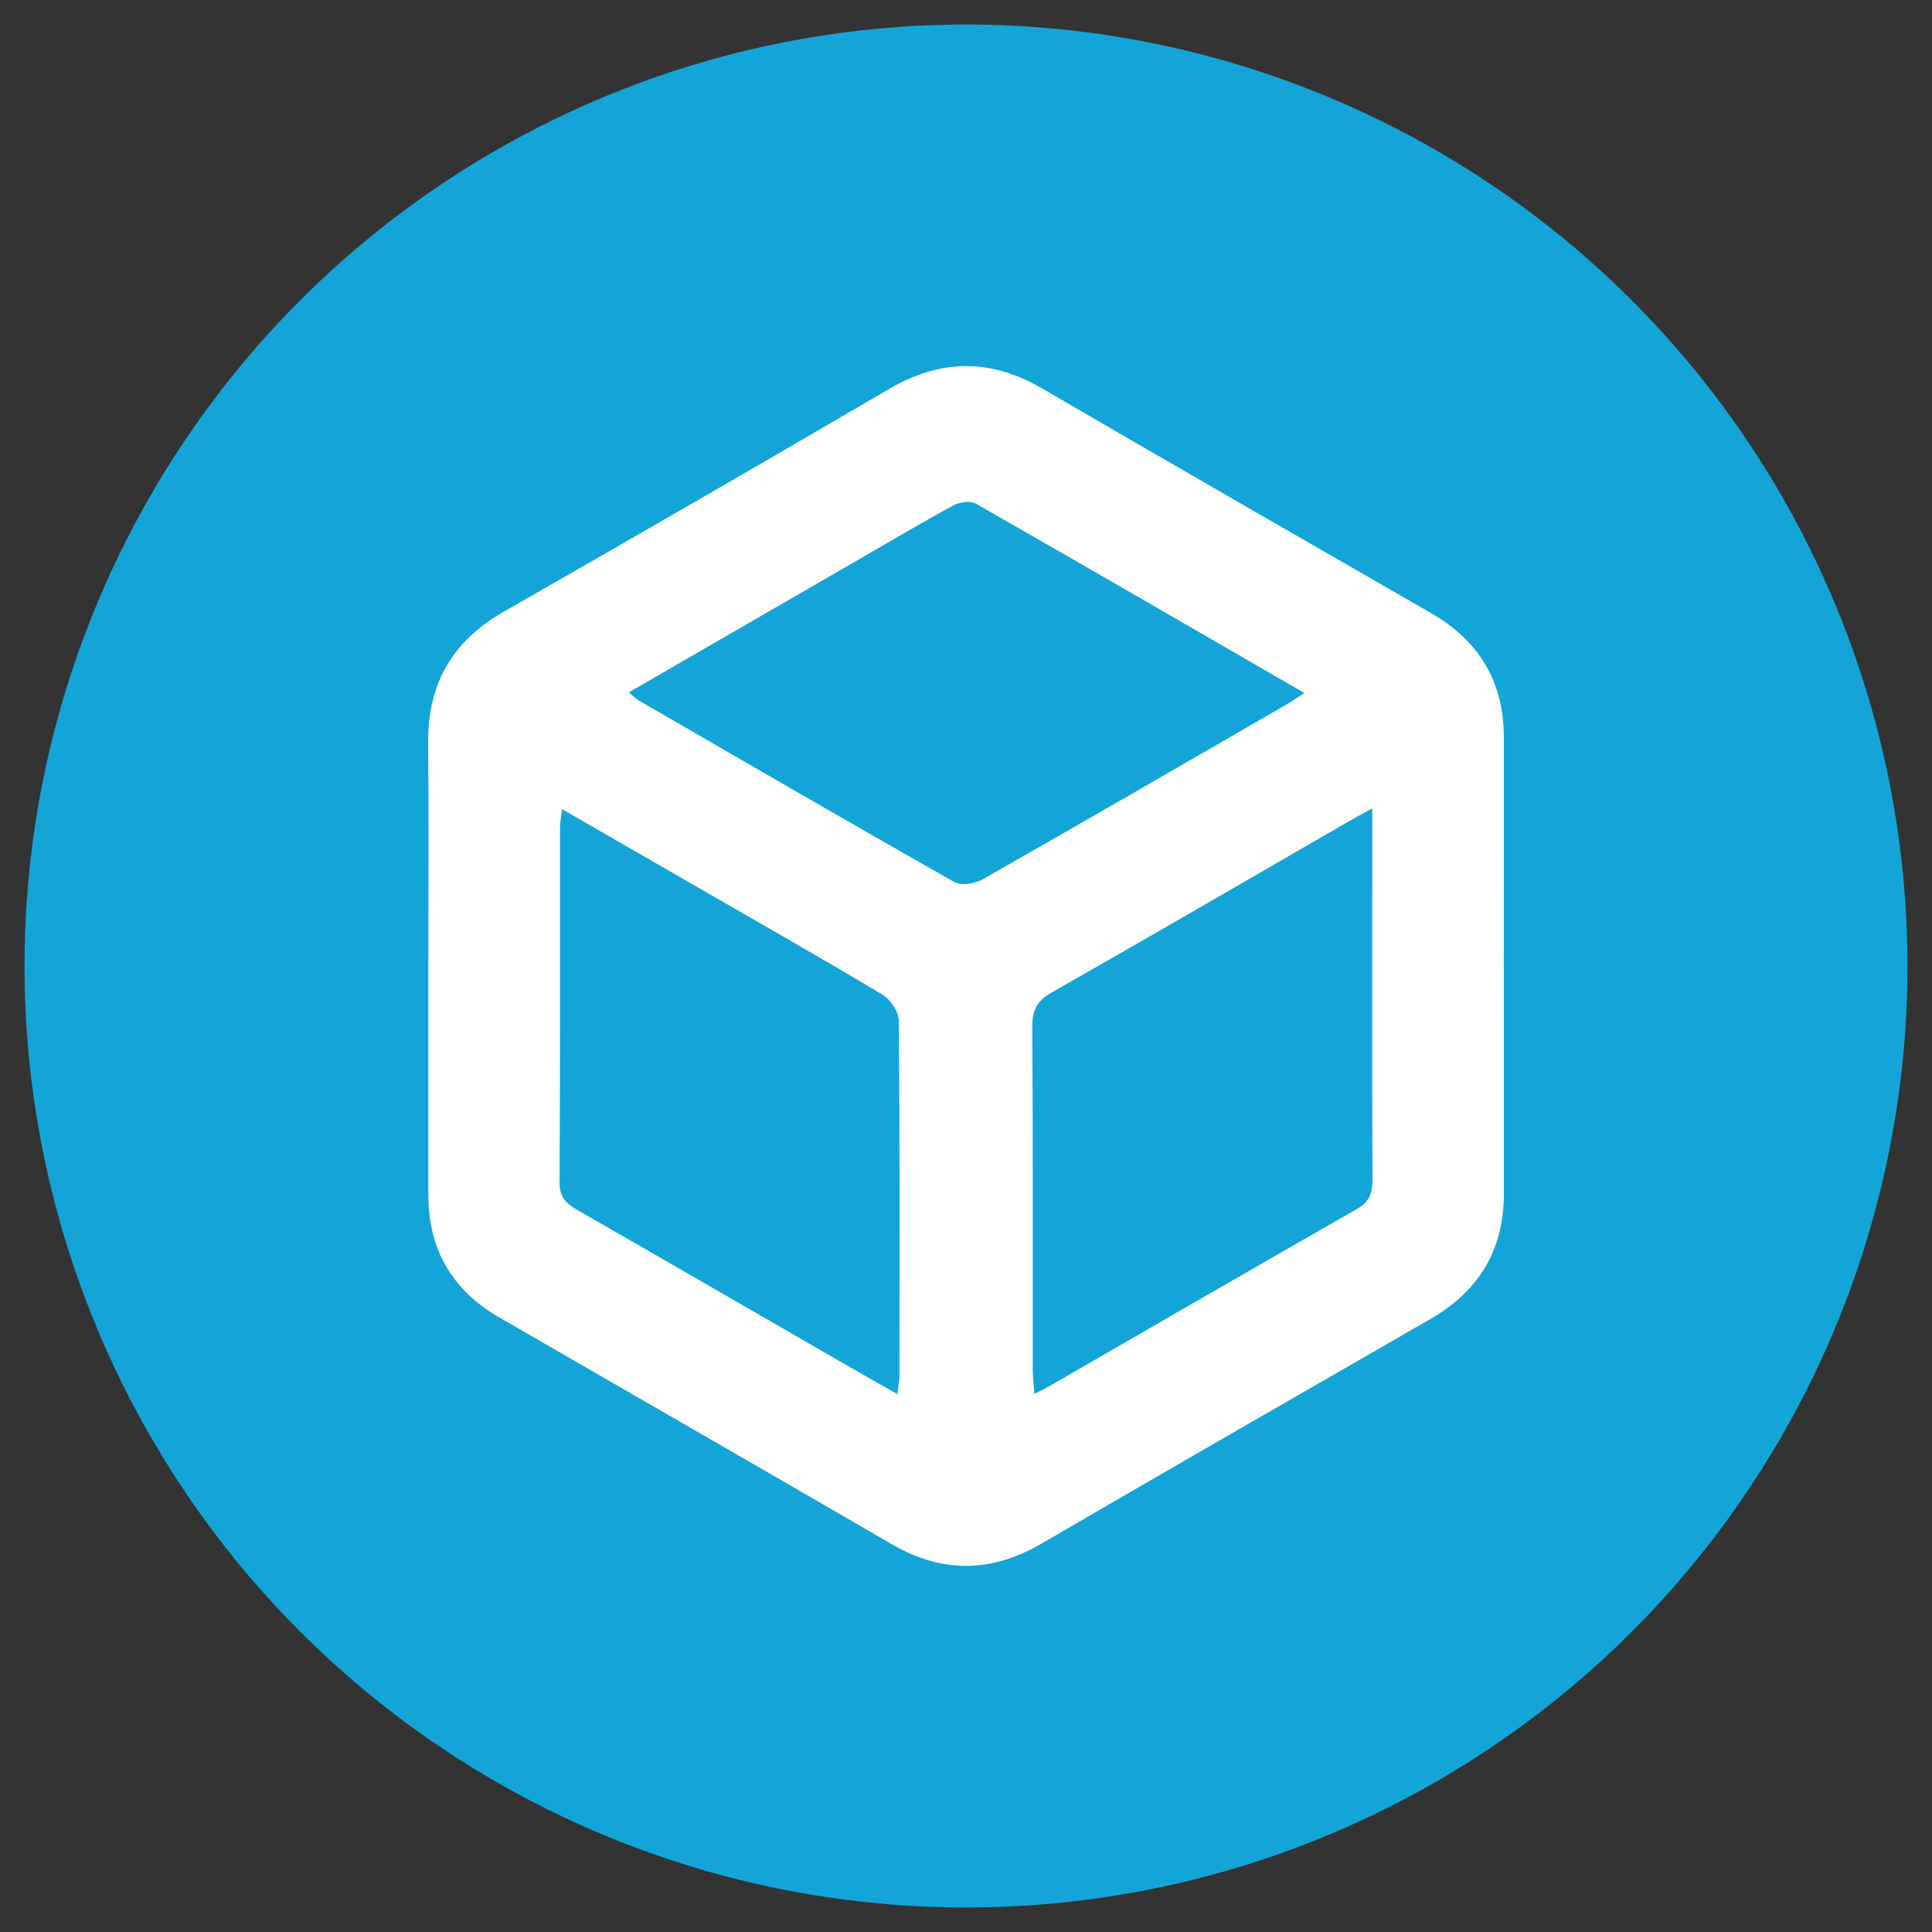 <?xml version="1.0" encoding="utf-8"?>
<!-- Generator: Adobe Illustrator 16.0.0, SVG Export Plug-In . SVG Version: 6.00 Build 0)  -->
<!DOCTYPE svg PUBLIC "-//W3C//DTD SVG 1.1//EN" "http://www.w3.org/Graphics/SVG/1.1/DTD/svg11.dtd">
<svg version="1.1" id="Layer_1" xmlns="http://www.w3.org/2000/svg" xmlns:xlink="http://www.w3.org/1999/xlink" x="0px" y="0px"
	 width="420.945px" height="420.945px" viewBox="0 0 420.945 420.945" enable-background="new 0 0 420.945 420.945"
	 xml:space="preserve">
<rect x="0" y="0" width="420.945" height="420.945" fill="#333333" stroke="none"/>
<circle fill="#13A5D8" cx="210.473" cy="210.473" r="205.13"/>
<path fill-rule="evenodd" clip-rule="evenodd" fill="#FFFFFF" d="M93.325,210.314c-0.001-16.161,0.117-32.324-0.038-48.483
	c-0.124-12.881,5.312-22.183,16.528-28.587c28.036-16.009,55.992-32.157,83.854-48.468c11.288-6.608,22.136-6.704,33.448-0.105
	c28.17,16.436,56.473,32.644,84.724,48.942c10.394,5.997,15.815,14.899,15.813,26.993c-0.006,33.155-0.016,66.31,0.008,99.466
	c0.008,12.289-5.452,21.254-16.058,27.35c-28.275,16.252-56.539,32.525-84.73,48.924c-10.937,6.361-21.604,6.48-32.572,0.107
	c-28.485-16.555-57.062-32.953-85.582-49.447c-10.246-5.924-15.395-14.848-15.394-26.709
	C93.328,243.635,93.327,226.974,93.325,210.314z M137.003,150.849c0.914,0.758,1.469,1.367,2.147,1.76
	c22.894,13.248,45.766,26.536,68.782,39.569c1.5,0.85,4.486,0.369,6.162-0.583c21.982-12.494,43.856-25.183,65.751-37.833
	c1.33-0.77,2.604-1.637,4.381-2.76c-24.327-14.064-47.92-27.752-71.611-41.265c-1.192-0.68-3.521-0.362-4.851,0.359
	c-7.016,3.809-13.882,7.893-20.797,11.887C170.409,131.547,153.853,141.114,137.003,150.849z M122.464,176.297
	c-0.203,1.714-0.445,2.809-0.446,3.904c-0.022,25.822,0.046,51.644-0.098,77.466c-0.019,3.285,1.566,4.65,4.04,6.068
	c19.201,11,38.345,22.1,57.513,33.158c3.847,2.219,7.719,4.395,12.04,6.852c0.204-1.695,0.45-2.787,0.451-3.879
	c0.022-25.822,0.095-51.645-0.136-77.465c-0.017-1.934-1.774-4.609-3.5-5.645c-12.979-7.793-26.153-15.263-39.271-22.83
	C143.013,188.135,132.965,182.348,122.464,176.297z M298.985,176.132c-2.117,1.162-3.265,1.765-4.387,2.412
	c-21.757,12.562-43.471,25.202-65.313,37.616c-3.167,1.799-4.393,3.73-4.37,7.391c0.157,24.988,0.076,49.979,0.097,74.969
	c0.001,1.553,0.211,3.105,0.361,5.176c1.329-0.666,2.063-0.988,2.753-1.387c22.483-12.969,44.937-25.994,67.479-38.861
	c2.752-1.57,3.444-3.484,3.432-6.43c-0.099-21.158-0.053-42.316-0.052-63.473C298.985,188.067,298.985,182.589,298.985,176.132z"/>
</svg>
